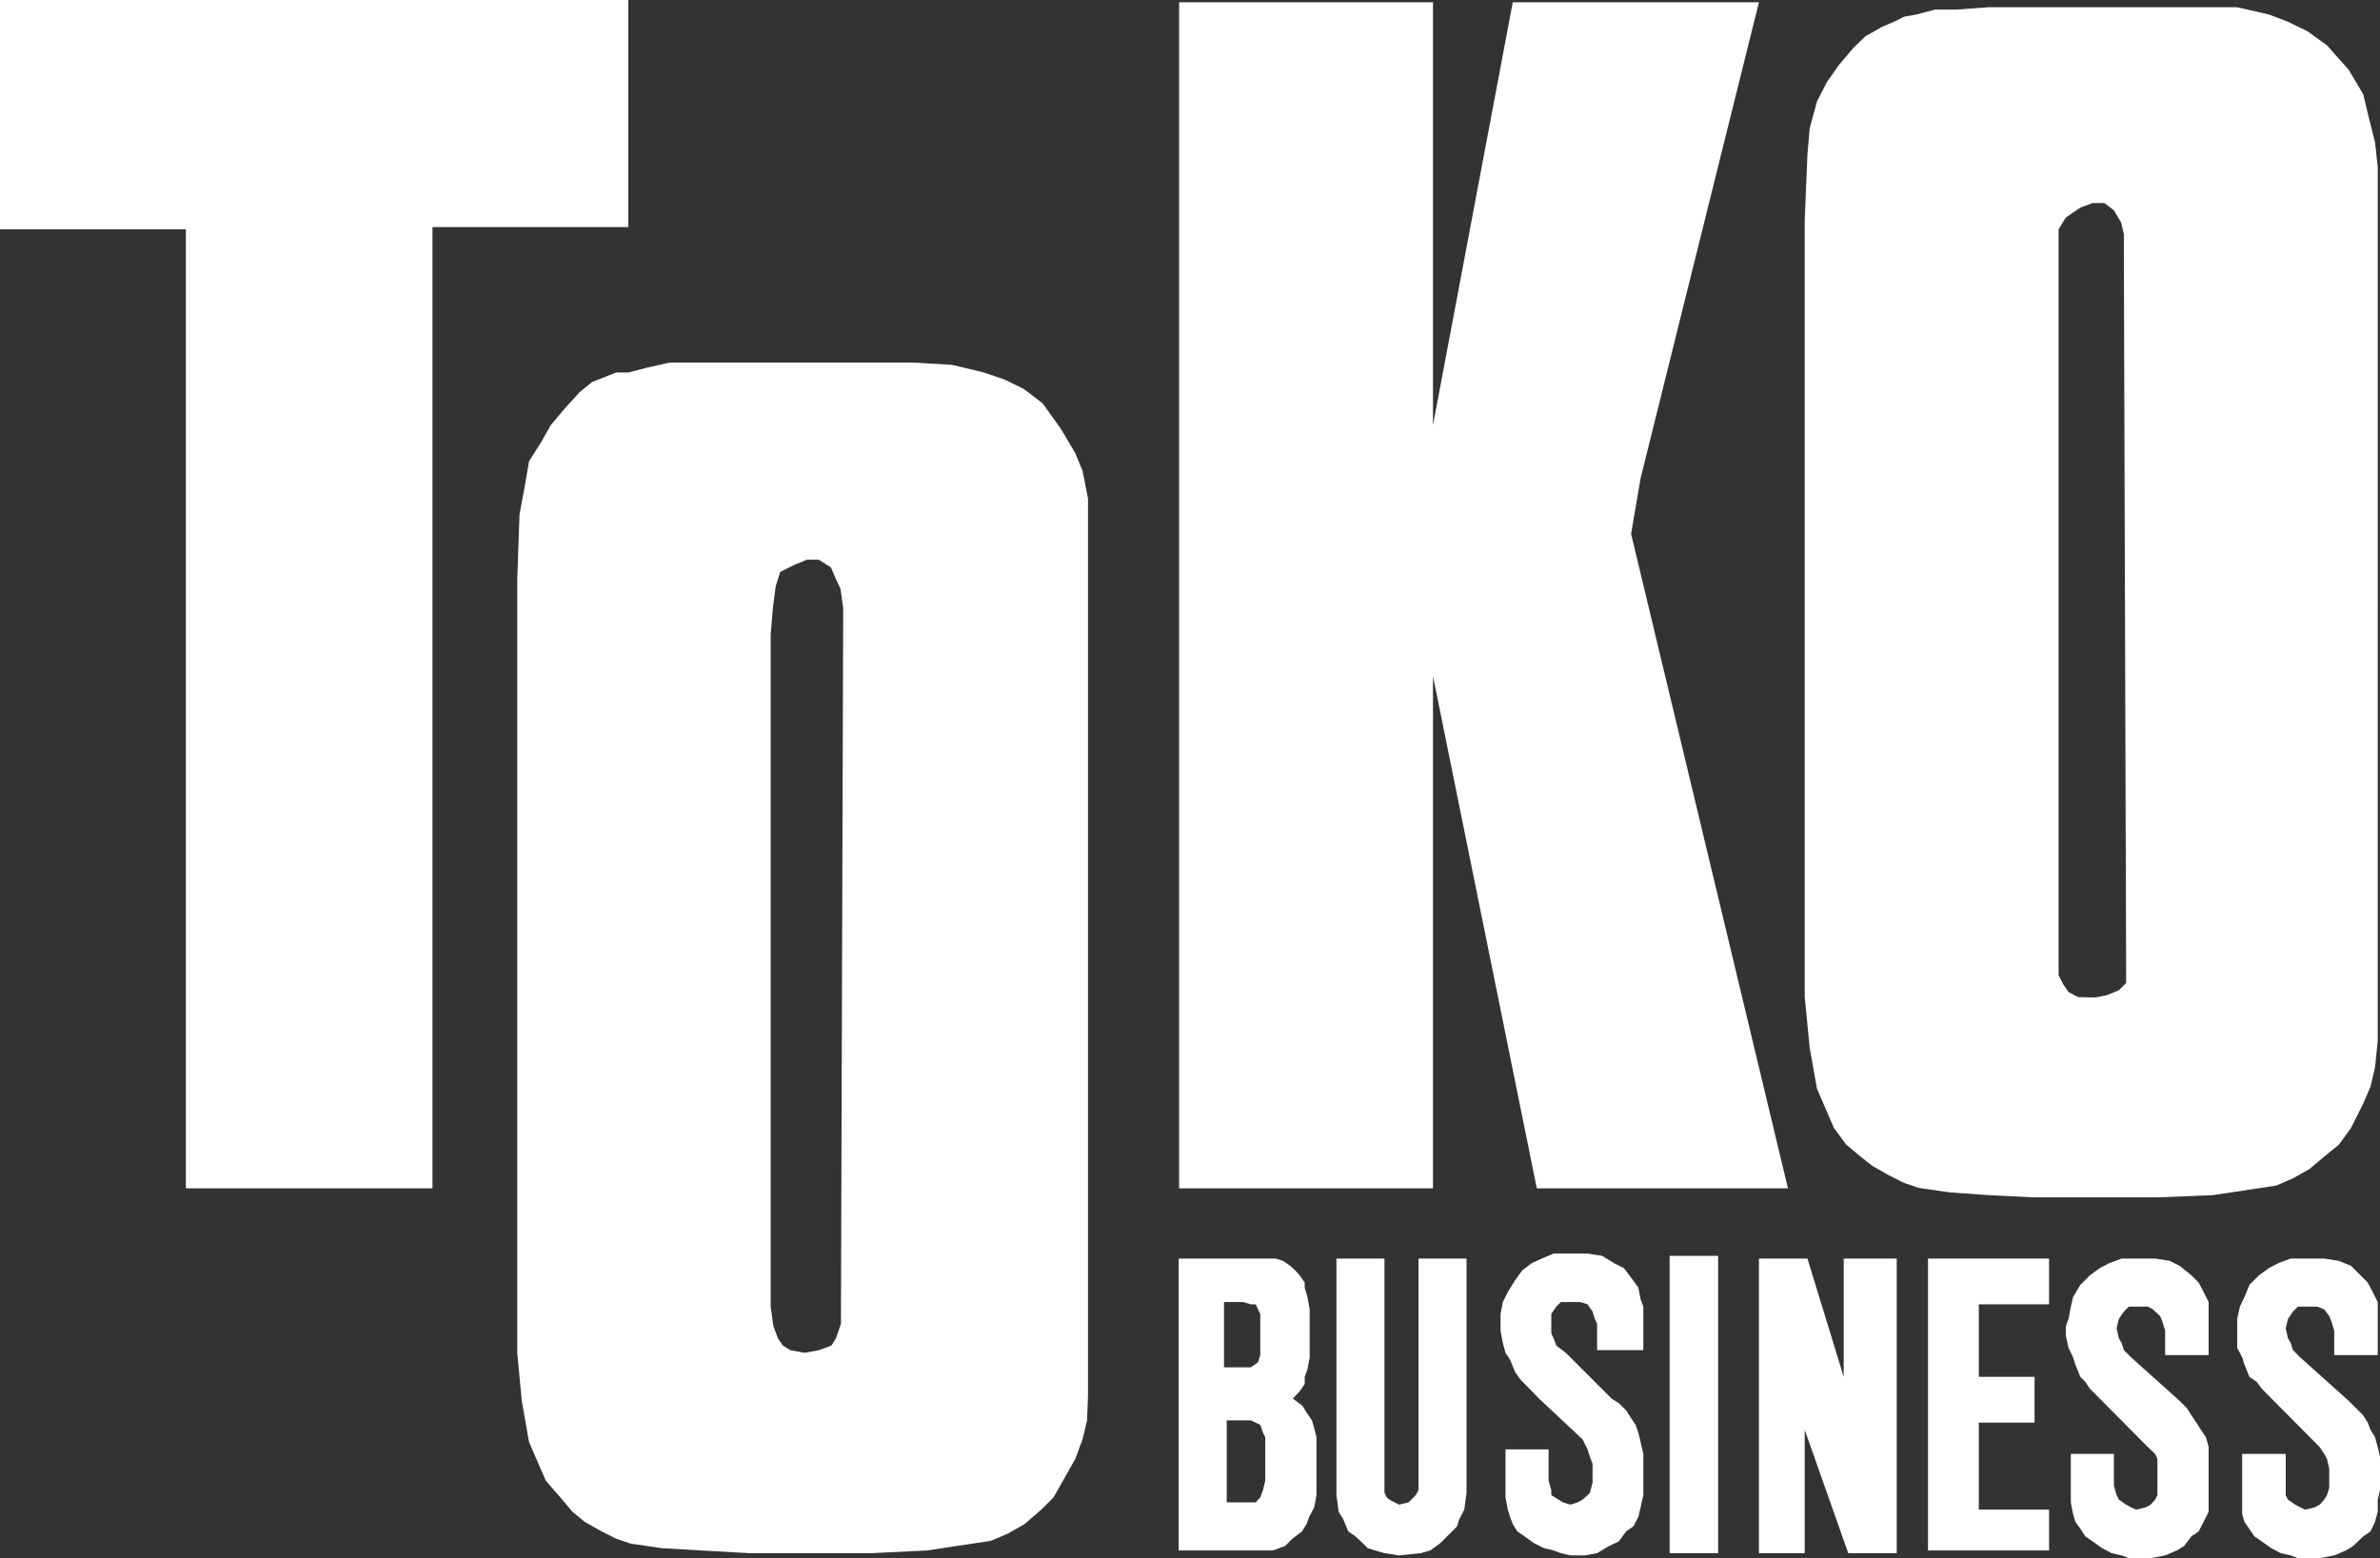 <svg xmlns="http://www.w3.org/2000/svg" viewBox="0 0 52.5 34.38"><rect x="0" y="0" width="52.5" height="34.38" fill="#333333" stroke="none"/><defs><style>.cls-1{fill:#fff;}</style></defs><g id="レイヤー_2" data-name="レイヤー 2"><g id="フッター"><polygon class="cls-1" points="31.61 14.92 33.9 26.22 39.44 26.22 35.98 11.78 36.19 10.55 38.8 0.05 33.37 0.05 31.61 9.38 31.61 0.05 26.01 0.05 26.01 26.22 31.61 26.22 31.61 14.92"/><polygon class="cls-1" points="13.86 0 0 0 0 5.06 4.1 5.06 4.1 26.22 9.54 26.22 9.54 5.01 13.86 5.01 13.86 0"/><path class="cls-1" d="M23.88,10.39,23.72,10l-.32-.54L23,8.9l-.42-.32-.43-.21-.48-.16L21,8.05,20.14,8H14.77l-.49.11-.42.11-.27,0-.53.21-.27.22L12.47,9l-.32.38-.21.37-.27.43-.1.58-.11.59-.05,1.44V29.85l.1,1.06.16.91.37.85.32.37.27.32.27.22.37.21.32.16.32.11.69.1.86.05,1.06.06h2.72l1.22-.06.65-.1.74-.11.38-.16.37-.21.37-.32.27-.27.21-.37.27-.48.16-.43.1-.42L24,30.8V11.57L24,11ZM18.55,29.21l-.11.32-.1.16-.27.1-.32.06-.32-.06-.16-.1-.11-.16-.1-.27L17,28.83,17,14l.05-.59.06-.47.1-.32.32-.16.27-.11.26,0,.27.17.11.26.1.21.06.43Z"/><polygon class="cls-1" points="36.14 28.41 35.98 28.19 35.82 27.98 35.6 27.87 35.34 27.71 35.02 27.66 34.7 27.66 34.27 27.66 34.01 27.77 33.79 27.87 33.58 28.03 33.42 28.25 33.26 28.51 33.15 28.73 33.1 28.99 33.1 29.36 33.15 29.63 33.21 29.85 33.31 30 33.42 30.27 33.53 30.43 33.95 30.86 34.91 31.76 35.02 31.98 35.07 32.14 35.13 32.3 35.13 32.72 35.07 32.94 35.02 32.99 34.91 33.09 34.8 33.15 34.64 33.2 34.48 33.15 34.38 33.09 34.22 32.99 34.22 32.88 34.16 32.67 34.16 31.98 33.21 31.98 33.21 33.04 33.26 33.31 33.31 33.47 33.37 33.63 33.47 33.79 33.63 33.9 33.84 34.05 34.06 34.16 34.27 34.21 34.43 34.27 34.64 34.32 34.96 34.32 35.23 34.27 35.5 34.11 35.71 34.01 35.87 33.79 36.03 33.68 36.14 33.47 36.19 33.26 36.25 32.99 36.25 32.08 36.19 31.82 36.14 31.61 36.08 31.44 35.98 31.29 35.87 31.12 35.71 30.96 35.55 30.86 34.54 29.85 34.33 29.69 34.27 29.53 34.22 29.42 34.22 28.99 34.33 28.83 34.43 28.73 34.86 28.73 35.02 28.78 35.13 28.94 35.18 29.1 35.23 29.21 35.23 29.79 36.25 29.79 36.25 28.83 36.19 28.67 36.14 28.41"/><path class="cls-1" d="M28.94,31.34l-.11-.16-.1-.16-.21-.16.1-.11.05-.05.11-.16,0-.16.06-.16.05-.27V28.89l-.05-.27-.06-.21,0-.11-.11-.16-.1-.11-.11-.1-.16-.11-.16-.05H26v6.44h2.08l.27-.1.16-.16.21-.16.1-.16.06-.16.11-.21.05-.27V31.71L29,31.55ZM27,28.73h.43l.16.05h.11l.05.11.05.1v.91l-.05.16-.16.11-.11,0H27Zm.91,3.94-.05.21-.06.16-.1.11h-.64V31.34h.53l.11.05.1.05.06.17.05.1Z"/><polygon class="cls-1" points="31.29 32.88 31.23 32.99 31.13 33.09 31.07 33.15 30.86 33.2 30.65 33.09 30.59 33.04 30.54 32.94 30.54 27.77 29.48 27.77 29.48 32.99 29.53 33.36 29.63 33.52 29.74 33.79 29.9 33.9 30.06 34.05 30.17 34.16 30.33 34.21 30.54 34.27 30.86 34.32 31.34 34.27 31.55 34.21 31.77 34.05 32.14 33.68 32.19 33.52 32.3 33.31 32.35 32.94 32.35 27.77 31.29 27.77 31.29 32.88"/><rect class="cls-1" x="36.83" y="27.71" width="1.07" height="6.56"/><polygon class="cls-1" points="40.67 30.38 39.87 27.77 38.8 27.77 38.8 34.27 39.81 34.27 39.81 31.55 40.77 34.27 41.84 34.27 41.84 27.77 40.67 27.77 40.67 30.38"/><polygon class="cls-1" points="42.53 34.21 45.2 34.21 45.2 33.31 43.65 33.31 43.65 31.39 44.88 31.39 44.88 30.38 43.65 30.38 43.65 28.78 45.2 28.78 45.2 27.77 42.53 27.77 42.53 34.21"/><path class="cls-1" d="M50.58,26l.37-.21.38-.32.26-.21.27-.37.27-.54.16-.37.1-.43.06-.58V3.68l-.06-.54-.16-.64-.1-.42-.32-.54L51.33,1,50.9.69,50.47.48,50.05.32l-.7-.16-.79,0h-4.7l-.69.05-.48,0-.42.11L42,.37l-.22.11-.26.11L41.15.8l-.27.26-.32.38-.26.37-.22.43-.16.59-.05.58-.06,1.44V22l.11,1.12.16.9.37.86.27.37.32.27.27.21.37.21.32.16.32.11.69.1.85.06,1,.05H47.6l1.22-.05,1.39-.21ZM46.9,21.37l0,.32-.16.16-.27.11-.26.05L45.84,22l-.21-.11-.11-.16-.11-.21,0-.37V5.54l0-.48.16-.26.32-.22.27-.1.26,0,.21.16.16.27.06.26,0,.43Z"/><polygon class="cls-1" points="48.5 28.3 48.34 28.14 48.08 27.93 47.86 27.82 47.54 27.77 46.8 27.77 46.53 27.87 46.32 27.98 46.1 28.14 45.89 28.35 45.73 28.62 45.68 28.83 45.63 29.1 45.57 29.26 45.57 29.47 45.63 29.74 45.73 29.95 45.78 30.11 45.89 30.38 46 30.49 46.1 30.64 47.38 31.93 47.54 32.08 47.59 32.19 47.59 32.99 47.54 33.09 47.44 33.2 47.33 33.26 47.12 33.31 47.01 33.26 46.9 33.2 46.74 33.09 46.69 32.99 46.63 32.78 46.63 32.08 45.68 32.08 45.68 33.15 45.73 33.41 45.78 33.58 45.89 33.73 46 33.9 46.16 34.01 46.37 34.16 46.58 34.27 46.8 34.32 46.96 34.38 47.44 34.38 47.76 34.32 48.02 34.21 48.18 34.11 48.34 33.9 48.5 33.79 48.72 33.36 48.72 31.93 48.66 31.71 48.55 31.55 48.45 31.39 48.34 31.23 48.24 31.07 48.08 30.91 47.01 29.95 46.85 29.79 46.8 29.63 46.74 29.53 46.69 29.31 46.74 29.1 46.85 28.94 46.96 28.83 47.38 28.83 47.49 28.89 47.65 29.04 47.7 29.16 47.76 29.36 47.76 29.9 48.72 29.9 48.72 28.73 48.61 28.51 48.5 28.3"/><polygon class="cls-1" points="52.45 31.93 52.39 31.71 52.29 31.55 52.23 31.39 52.13 31.23 51.97 31.07 51.81 30.91 50.74 29.95 50.58 29.79 50.53 29.63 50.47 29.53 50.42 29.31 50.47 29.1 50.58 28.94 50.69 28.83 51.11 28.83 51.27 28.89 51.38 29.04 51.43 29.16 51.49 29.36 51.49 29.9 52.45 29.9 52.45 28.73 52.34 28.51 52.23 28.3 52.07 28.14 51.86 27.93 51.59 27.82 51.27 27.77 50.53 27.77 50.26 27.87 50.05 27.98 49.83 28.14 49.62 28.35 49.51 28.62 49.41 28.83 49.35 29.1 49.35 29.74 49.46 29.95 49.51 30.11 49.62 30.38 49.78 30.49 49.89 30.64 51.17 31.93 51.27 32.08 51.33 32.19 51.38 32.4 51.38 32.83 51.33 32.99 51.27 33.09 51.17 33.2 51.06 33.26 50.85 33.31 50.74 33.26 50.63 33.2 50.47 33.09 50.42 32.99 50.42 32.08 49.46 32.08 49.46 33.41 49.51 33.58 49.73 33.9 49.89 34.01 50.1 34.16 50.31 34.27 50.53 34.32 50.69 34.38 51.17 34.38 51.49 34.32 51.75 34.21 51.91 34.11 52.13 33.9 52.29 33.79 52.39 33.58 52.45 33.36 52.45 33.09 52.5 32.88 52.5 32.14 52.45 31.93"/></g></g></svg>